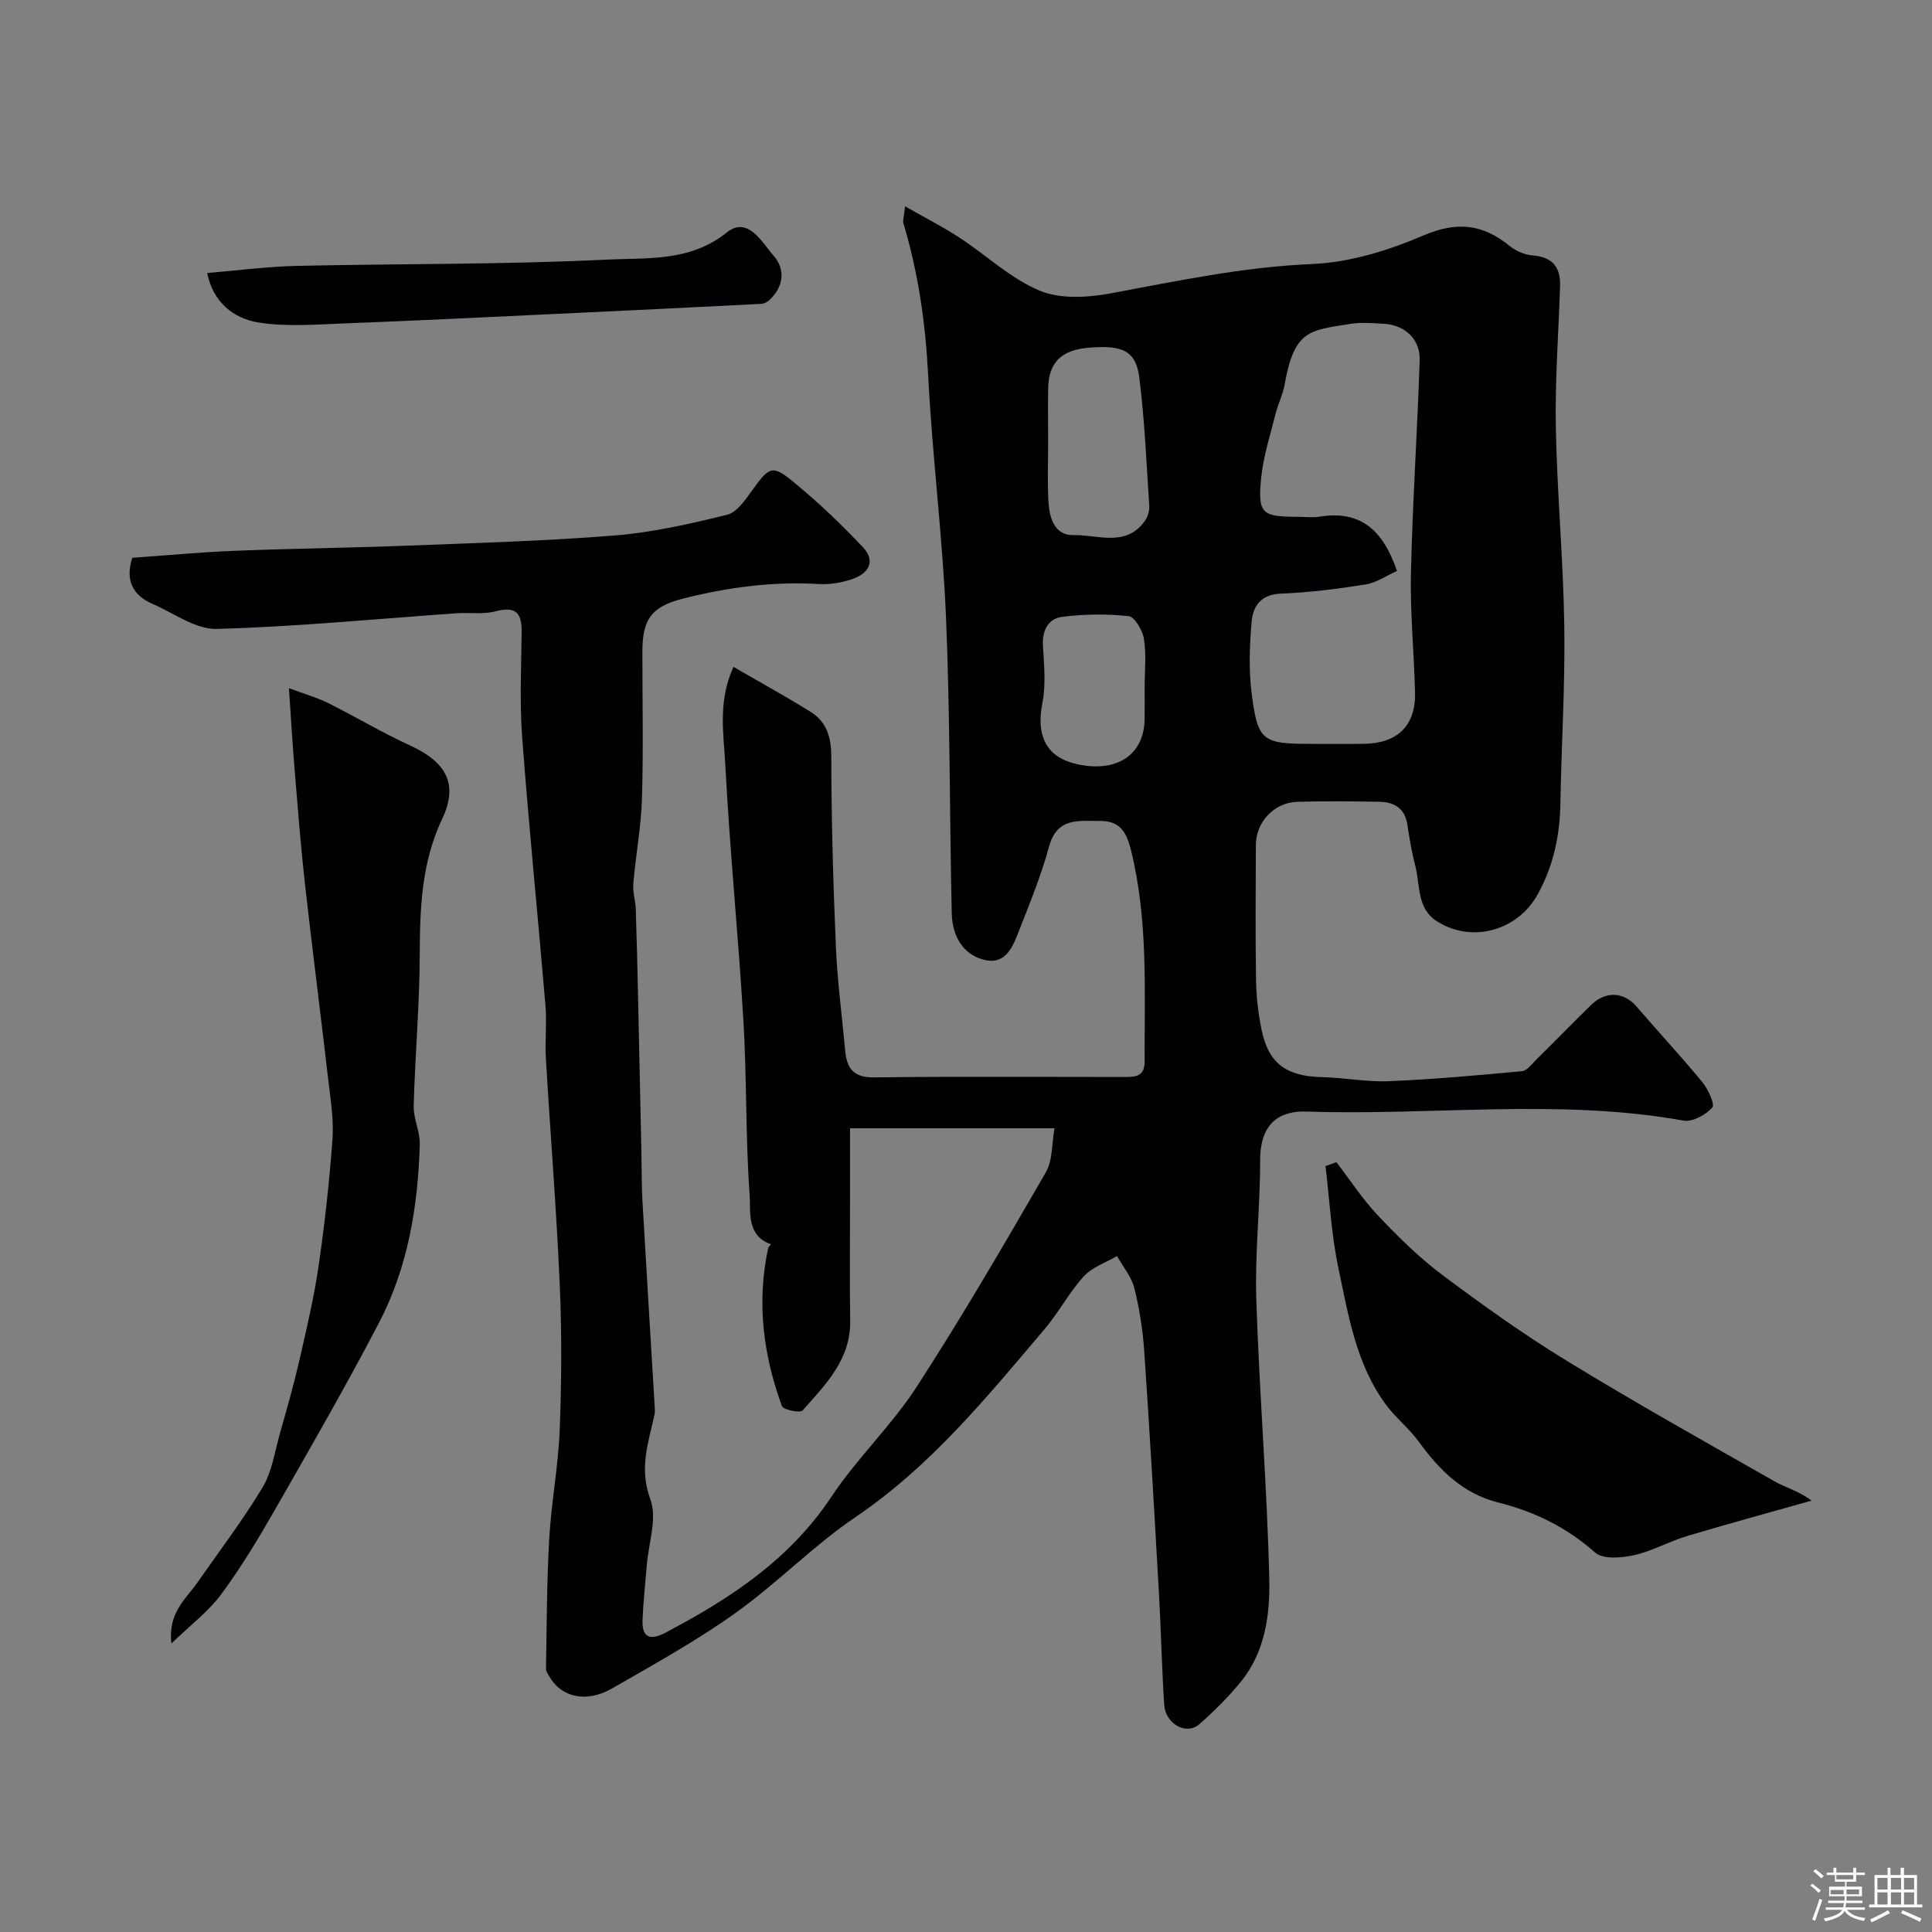 <svg enable-background="new 0 0 400 400" viewBox="0 0 400 400" xmlns="http://www.w3.org/2000/svg"><rect x="0" y="0" width="400" height="400" fill="#808080" stroke="none"/><path d="m374.8 390.4.4-.4c.7.5 1.3 1 1.8 1.4l-.5.5c-.5-.6-1.1-1.1-1.7-1.5zm1 7.3-.6-.3c.5-1.4 1.1-2.8 1.5-4.3.2.1.4.2.6.3-.5 1.3-1 2.8-1.5 4.3zm-.4-10.3.5-.4c.4.3 1 .8 1.7 1.4l-.5.5c-.5-.5-1.1-1-1.7-1.5zm2.5.3h1.7v-1h.6v1h3.5v-1h.6v1h1.8v.5h-1.8v1.4h-2v1h3.2v2h-3.2v.9h3.3v.5h-3.4c0 .3-.1.6-.1.9h4v.5h-3.7c.7.9 1.9 1.5 3.8 1.7-.1.2-.2.4-.3.6-2.1-.4-3.5-1.1-4-2.1-.4 1-1.8 1.7-4 2.2-.1-.2-.2-.4-.3-.6 2.1-.4 3.4-1 3.8-1.8h-3.4v-.5h3.6c.1-.3.1-.6.2-.9h-3.3v-.5h3.4c0-.3 0-.6 0-.9h-3.2v-2h3.3v-1h-2.1v-1.4h-1.7v-.5zm1.1 3.5v1h2.7c0-.3 0-.4 0-.4 0-.1 0-.2 0-.2 0-.1 0-.2 0-.3h-2.7zm1.2-3v.9h3.5v-.9zm4.7 3h-2.6v.6.4h2.6z" fill="#fcfbfa"/><path d="m393.6 386.7h.6v1.5h2.7v6.1h1.1v.6h-11v-.6h1.1v-6.1h2.7v-1.5h.6v1.5h2.1v-1.5zm-2.7 8.8.4.6c-1.2.6-2.5 1.3-3.8 1.9-.1-.2-.2-.4-.3-.6 1.2-.6 2.5-1.2 3.7-1.9zm-2.2-6.7v2.4h2.1v-2.4zm0 3v2.5h2.1v-2.5zm2.8-3v2.4h2.1v-2.4zm0 3v2.5h2.1v-2.5zm6 6.1c-1.4-.7-2.7-1.3-3.9-1.8l.3-.6c1.5.6 2.7 1.2 3.9 1.7zm-1.2-9.1h-2.1v2.4h2.1zm-2.1 3v2.5h2.1v-2.5z" fill="#fcfbfa"/><g fill="#010103"><path d="m27.39 115.49c7.05-.5 14.1-1.17 21.17-1.45 11.93-.48 23.87-.6 35.8-1.07 14.37-.56 28.77-.96 43.09-2.12 7.77-.63 15.48-2.41 23.08-4.27 1.99-.49 3.72-2.99 5.09-4.9 3.67-5.13 4.21-5.57 8.82-1.77 5.02 4.14 9.78 8.66 14.24 13.41 2.78 2.97 1.03 5.5-2.34 6.61-2.13.7-4.5 1.13-6.73.99-9.62-.58-19.05.69-28.29 3.04-6.57 1.67-8.31 4.42-8.32 10.9-.01 10.17.22 20.34-.09 30.49-.18 5.87-1.29 11.71-1.79 17.58-.15 1.76.45 3.56.51 5.35.2 5.84.33 11.68.46 17.52.25 10.94.47 21.88.71 32.82.07 3.32.02 6.65.21 9.97.81 14.16 1.69 28.32 2.53 42.48.04.6.1 1.23-.03 1.81-1.26 5.77-3.25 11.15-.86 17.53 1.46 3.92-.38 9.07-.74 13.66-.3 3.77-.73 7.53-.88 11.3-.14 3.6 1.48 4.37 4.68 2.69 13.42-7.05 25.79-15.15 34.45-28.21 5.28-7.96 12.43-14.7 17.62-22.71 9.39-14.49 18.09-29.45 26.74-44.41 1.45-2.51 1.23-6 1.8-9.13-14.21 0-27.91 0-42.33 0v15.38c0 8.17-.09 16.33.03 24.5.11 8.02-5.11 13.19-9.85 18.54-.51.58-3.99-.13-4.28-.9-3.88-10.61-5.27-21.51-2.85-32.7.06-.3.39-.53.59-.8-5.13-1.79-4.18-6.74-4.43-10.25-.85-11.9-.57-23.87-1.27-35.78-1.05-17.75-2.84-35.46-3.76-53.22-.33-6.39-1.6-13.11 1.69-20.3 5.62 3.26 10.88 6.13 15.95 9.3 3.33 2.08 4.3 5.24 4.3 9.31.02 13.1.39 26.21.95 39.3.31 7.21 1.27 14.39 1.93 21.58.33 3.6 1.7 5.55 5.9 5.5 17.2-.2 34.39-.09 51.59-.08 2.26 0 4.51.11 4.5-3.13-.04-14.68.76-29.39-2.83-43.87-.92-3.72-2.31-6.03-6.37-6.01-4.4.03-8.92-.83-10.59 5.32-1.6 5.89-3.93 11.58-6.16 17.28-1.25 3.2-2.68 7.17-7.05 6.2-4.71-1.05-6.82-5.11-6.93-9.67-.47-20.42-.33-40.87-1.19-61.28-.71-16.76-2.85-33.45-3.7-50.2-.55-10.72-2.04-21.15-5.12-31.4-.17-.56.11-1.26.35-3.5 4.24 2.42 7.87 4.26 11.26 6.48 5.56 3.64 10.58 8.46 16.58 10.97 4.26 1.79 9.94 1.45 14.7.57 13.84-2.58 27.53-5.48 41.75-6.08 7.77-.32 15.8-2.81 23.02-5.91 6.94-2.98 12.31-2.36 17.87 2.18 1.28 1.04 3.1 1.83 4.73 1.95 4.15.32 5.83 2.45 5.7 6.4-.33 9.76-1.06 19.53-.88 29.28.26 13.7 1.55 27.39 1.75 41.09.18 12.26-.59 24.53-.81 36.79-.12 6.67-1.47 12.93-4.74 18.8-4.15 7.46-13.55 10.06-20.73 5.56-4.3-2.69-3.52-7.45-4.55-11.44-.73-2.83-1.23-5.73-1.66-8.62-.51-3.42-2.75-4.69-5.82-4.74-5.66-.1-11.34-.16-17 .01-4.78.14-8.53 4.2-8.55 8.94-.03 9.33-.11 18.67.04 28 .06 3.43.45 6.91 1.15 10.27 1.45 7 5.14 9.62 12.54 9.79 4.61.11 9.22 1.03 13.8.84 9.2-.39 18.38-1.21 27.55-2.07 1.07-.1 2.08-1.51 3.01-2.43 3.8-3.74 7.52-7.56 11.33-11.29 3.01-2.95 6.81-2.7 9.41.34 4.5 5.25 9.22 10.31 13.61 15.64 1.2 1.46 2.65 4.64 2.07 5.27-1.38 1.51-4.1 3.03-5.95 2.7-25.91-4.65-52.01-.98-77.99-1.88-5.58-.19-9.68 2.3-9.68 10.11.01 9.6-1.1 19.22-.8 28.8.62 19.31 2.24 38.6 2.69 57.91.17 7.39-.87 15.13-5.93 21.29-2.58 3.14-5.49 6.05-8.54 8.73-2.7 2.37-7.03-.02-7.29-4.06-.49-7.59-.64-15.2-1.07-22.8-.95-16.8-1.91-33.6-3.06-50.38-.3-4.38-.98-8.79-2.05-13.04-.6-2.36-2.35-4.44-3.59-6.64-2.33 1.37-5.14 2.3-6.87 4.2-3.06 3.36-5.22 7.53-8.18 11-11.91 14.04-23.51 28.3-39.06 38.83-8.79 5.95-16.31 13.77-24.97 19.94-8.08 5.76-16.83 10.59-25.45 15.55-5.28 3.04-10.46 1.88-12.93-2.37-.32-.55-.77-1.16-.76-1.74.16-8.95.16-17.92.67-26.86.43-7.53 1.87-15 2.17-22.53.39-10.01.45-20.07.01-30.07-.68-15.63-1.95-31.24-2.87-46.86-.22-3.65.22-7.35-.09-10.99-1.56-18.5-3.43-36.97-4.82-55.47-.55-7.29-.18-14.66-.11-21.99.04-3.97-1.43-5.19-5.42-4.12-2.5.67-5.29.21-7.93.39-16.59 1.16-33.16 2.79-49.76 3.25-4.38.12-8.89-3.26-13.28-5.17-4.26-1.81-5.69-5.08-4.22-9.55zm261.84 2.73c-2.23.99-4.29 2.43-6.51 2.79-5.8.92-11.66 1.66-17.52 1.89-4.11.16-5.78 2.57-6.06 5.79-.43 4.95-.62 10.04.01 14.96 1.26 9.79 2.24 10.36 12.29 10.36 3.66 0 7.32.05 10.99-.01 6.93-.11 10.69-3.78 10.54-10.58-.19-8.26-1.04-16.52-.85-24.77.33-14.69 1.33-29.36 1.81-44.04.14-4.39-3.06-7.33-7.42-7.58-2.32-.13-4.71-.33-6.98.03-8.46 1.35-11.56 1.27-13.57 12.59-.36 2.05-1.36 3.99-1.86 6.02-1.1 4.4-2.54 8.79-2.99 13.27-.74 7.42.13 8.06 7.62 8.06 1.5 0 3.03.2 4.49-.03 8.28-1.36 13.08 2.6 16.01 11.25zm-72.22-26.94c0 4.15-.17 8.31.05 12.45.18 3.39 1.2 7.15 5.22 7.06 4.96-.11 10.74 2.55 14.69-2.85.63-.86 1.04-2.14.97-3.2-.57-8.83-.96-17.69-2.04-26.46-.7-5.65-3.44-6.91-10.61-6.28-5.55.49-8.17 3.07-8.27 8.31-.08 3.66-.02 7.31-.01 10.97zm19.98 50.95c0-3.32.37-6.7-.15-9.94-.28-1.77-1.9-4.58-3.16-4.72-4.54-.5-9.23-.43-13.77.14-2.83.36-4.15 2.73-3.98 5.89.22 3.97.64 8.09-.11 11.93-1.52 7.73 1.46 12.11 9.15 13.02 7.14.84 12-2.86 12.01-9.84.02-2.16.02-4.32.01-6.48z"/><path d="m35.48 340.28c-.73-6.43 3.02-9.23 5.42-12.67 4.54-6.52 9.38-12.87 13.47-19.67 1.94-3.24 2.51-7.33 3.56-11.07 1.41-4.98 2.84-9.96 4-15 1.49-6.48 3.03-12.98 4-19.56 1.28-8.74 2.26-17.55 2.9-26.36.3-4.05-.38-8.19-.85-12.26-1.56-13.5-3.3-26.97-4.82-40.47-.88-7.84-1.49-15.7-2.14-23.56-.45-5.39-.76-10.8-1.2-17.18 3.24 1.21 5.83 1.94 8.19 3.12 5.67 2.82 11.13 6.11 16.88 8.74 7.37 3.38 10.12 7.87 6.68 15.15-4.34 9.17-4.63 18.59-4.67 28.34-.04 10.39-.97 20.76-1.25 31.15-.07 2.65 1.34 5.33 1.26 7.98-.37 12.85-2.46 25.44-8.45 36.92-6.79 13.01-14.12 25.74-21.41 38.48-3.46 6.05-7.07 12.06-11.2 17.65-2.63 3.59-6.35 6.37-10.37 10.27z"/><path d="m276.69 240.62c2.86 3.72 5.45 7.71 8.66 11.1 4.13 4.36 8.46 8.64 13.25 12.23 8.34 6.24 16.85 12.33 25.73 17.76 14.15 8.65 28.63 16.77 43.05 24.98 2.32 1.32 5.02 1.98 7.68 4-8.62 2.44-17.28 4.79-25.86 7.36-3.7 1.11-7.16 3.11-10.9 3.93-2.59.57-6.42.9-8.04-.53-5.91-5.25-12.58-8.5-20.12-10.39-7.26-1.81-12.16-6.73-16.41-12.59-1.97-2.71-4.71-4.87-6.72-7.56-6.23-8.37-7.82-18.5-9.9-28.32-1.47-6.93-1.83-14.1-2.68-21.16.76-.27 1.51-.54 2.26-.81z"/><path d="m42.89 56.52c6.35-.52 12.4-1.33 18.47-1.47 21.41-.48 42.85-.25 64.23-1.3 8.34-.41 17.23.51 24.87-5.61 4.39-3.51 7.29 2.04 9.72 4.82 2.41 2.75 2.13 6.32-.82 9.1-.45.42-1.11.82-1.7.85-14.18.73-28.37 1.41-42.56 2.08-14.69.69-29.38 1.42-44.07 1.98-5.84.22-11.81.72-17.51-.2-5.28-.85-9.42-4.28-10.63-10.25z"/></g></svg>